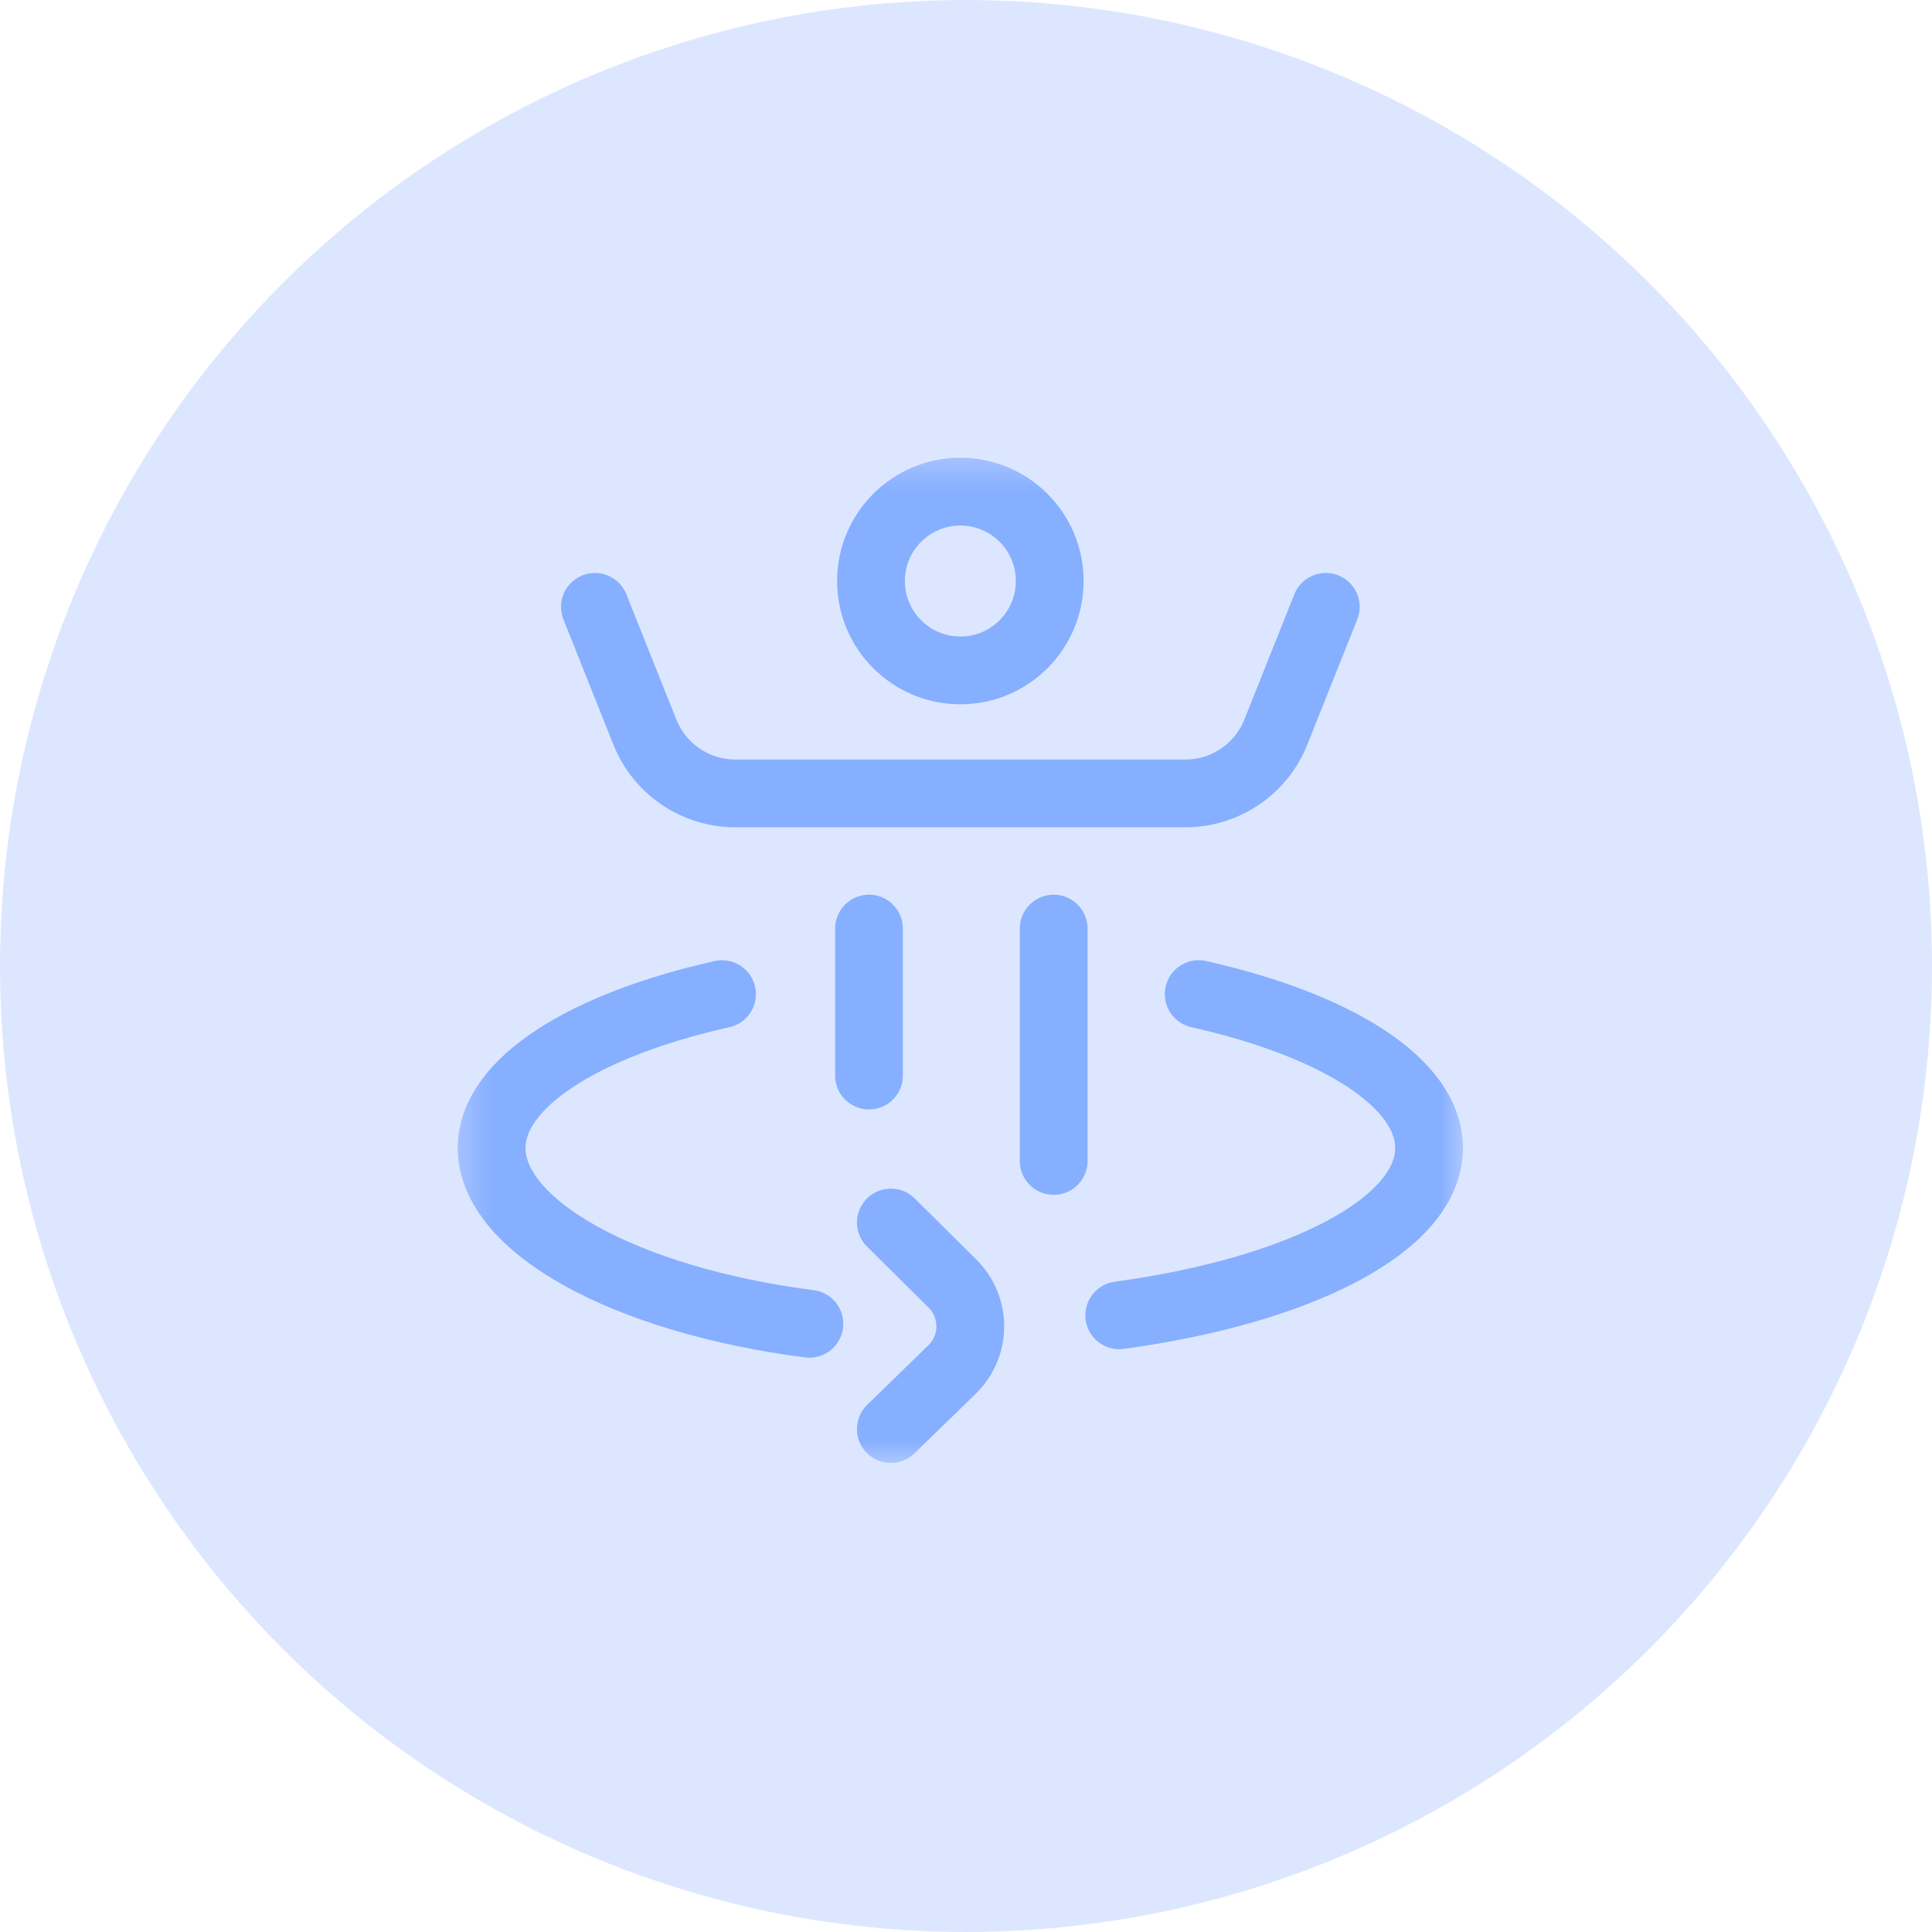 <svg width="57" height="57" viewBox="0 0 57 57" fill="none" xmlns="http://www.w3.org/2000/svg">
<circle cx="28.5" cy="28.5" r="28.5" fill="#87AFFF" fill-opacity="0.29"/>
<mask id="mask0_1_406" style="mask-type:luminance" maskUnits="userSpaceOnUse" x="13" y="13" width="31" height="31">
<path d="M13.334 13.334H43.334V43.334H13.334V13.334Z" fill="white"/>
</mask>
<g mask="url(#mask0_1_406)">
<path d="M25.697 17.142C25.697 15.686 26.877 14.505 28.334 14.505C29.79 14.505 30.97 15.686 30.97 17.142C30.97 18.598 29.79 19.779 28.334 19.779C26.877 19.779 25.697 18.598 25.697 17.142Z" stroke="#87AFFF" stroke-width="2" stroke-miterlimit="10" stroke-linecap="round" stroke-linejoin="round"/>
<path d="M39.115 17.904L37.654 21.567C37.227 22.676 36.161 23.408 34.973 23.408H21.694C20.506 23.408 19.44 22.676 19.013 21.567L17.552 17.904" stroke="#87AFFF" stroke-width="2" stroke-miterlimit="10" stroke-linecap="round" stroke-linejoin="round"/>
<path d="M25.638 31.732V27.396" stroke="#87AFFF" stroke-width="2" stroke-miterlimit="10" stroke-linecap="round" stroke-linejoin="round"/>
<path d="M31.087 34.252V27.396" stroke="#87AFFF" stroke-width="2" stroke-miterlimit="10" stroke-linecap="round" stroke-linejoin="round"/>
<path d="M26.283 42.162L28.099 40.394C28.802 39.696 28.802 38.565 28.099 37.868L26.283 36.068" stroke="#87AFFF" stroke-width="2" stroke-miterlimit="10" stroke-linecap="round" stroke-linejoin="round"/>
<path d="M33.021 38.806C38.351 38.078 42.162 36.143 42.162 33.87C42.162 31.948 39.433 30.242 35.365 29.329" stroke="#87AFFF" stroke-width="2" stroke-miterlimit="10" stroke-linecap="round" stroke-linejoin="round"/>
<path d="M21.302 29.33C17.234 30.242 14.505 31.948 14.505 33.871C14.505 36.176 18.428 38.353 23.88 39.056" stroke="#87AFFF" stroke-width="2" stroke-miterlimit="10" stroke-linecap="round" stroke-linejoin="round"/>
</g>
</svg>
